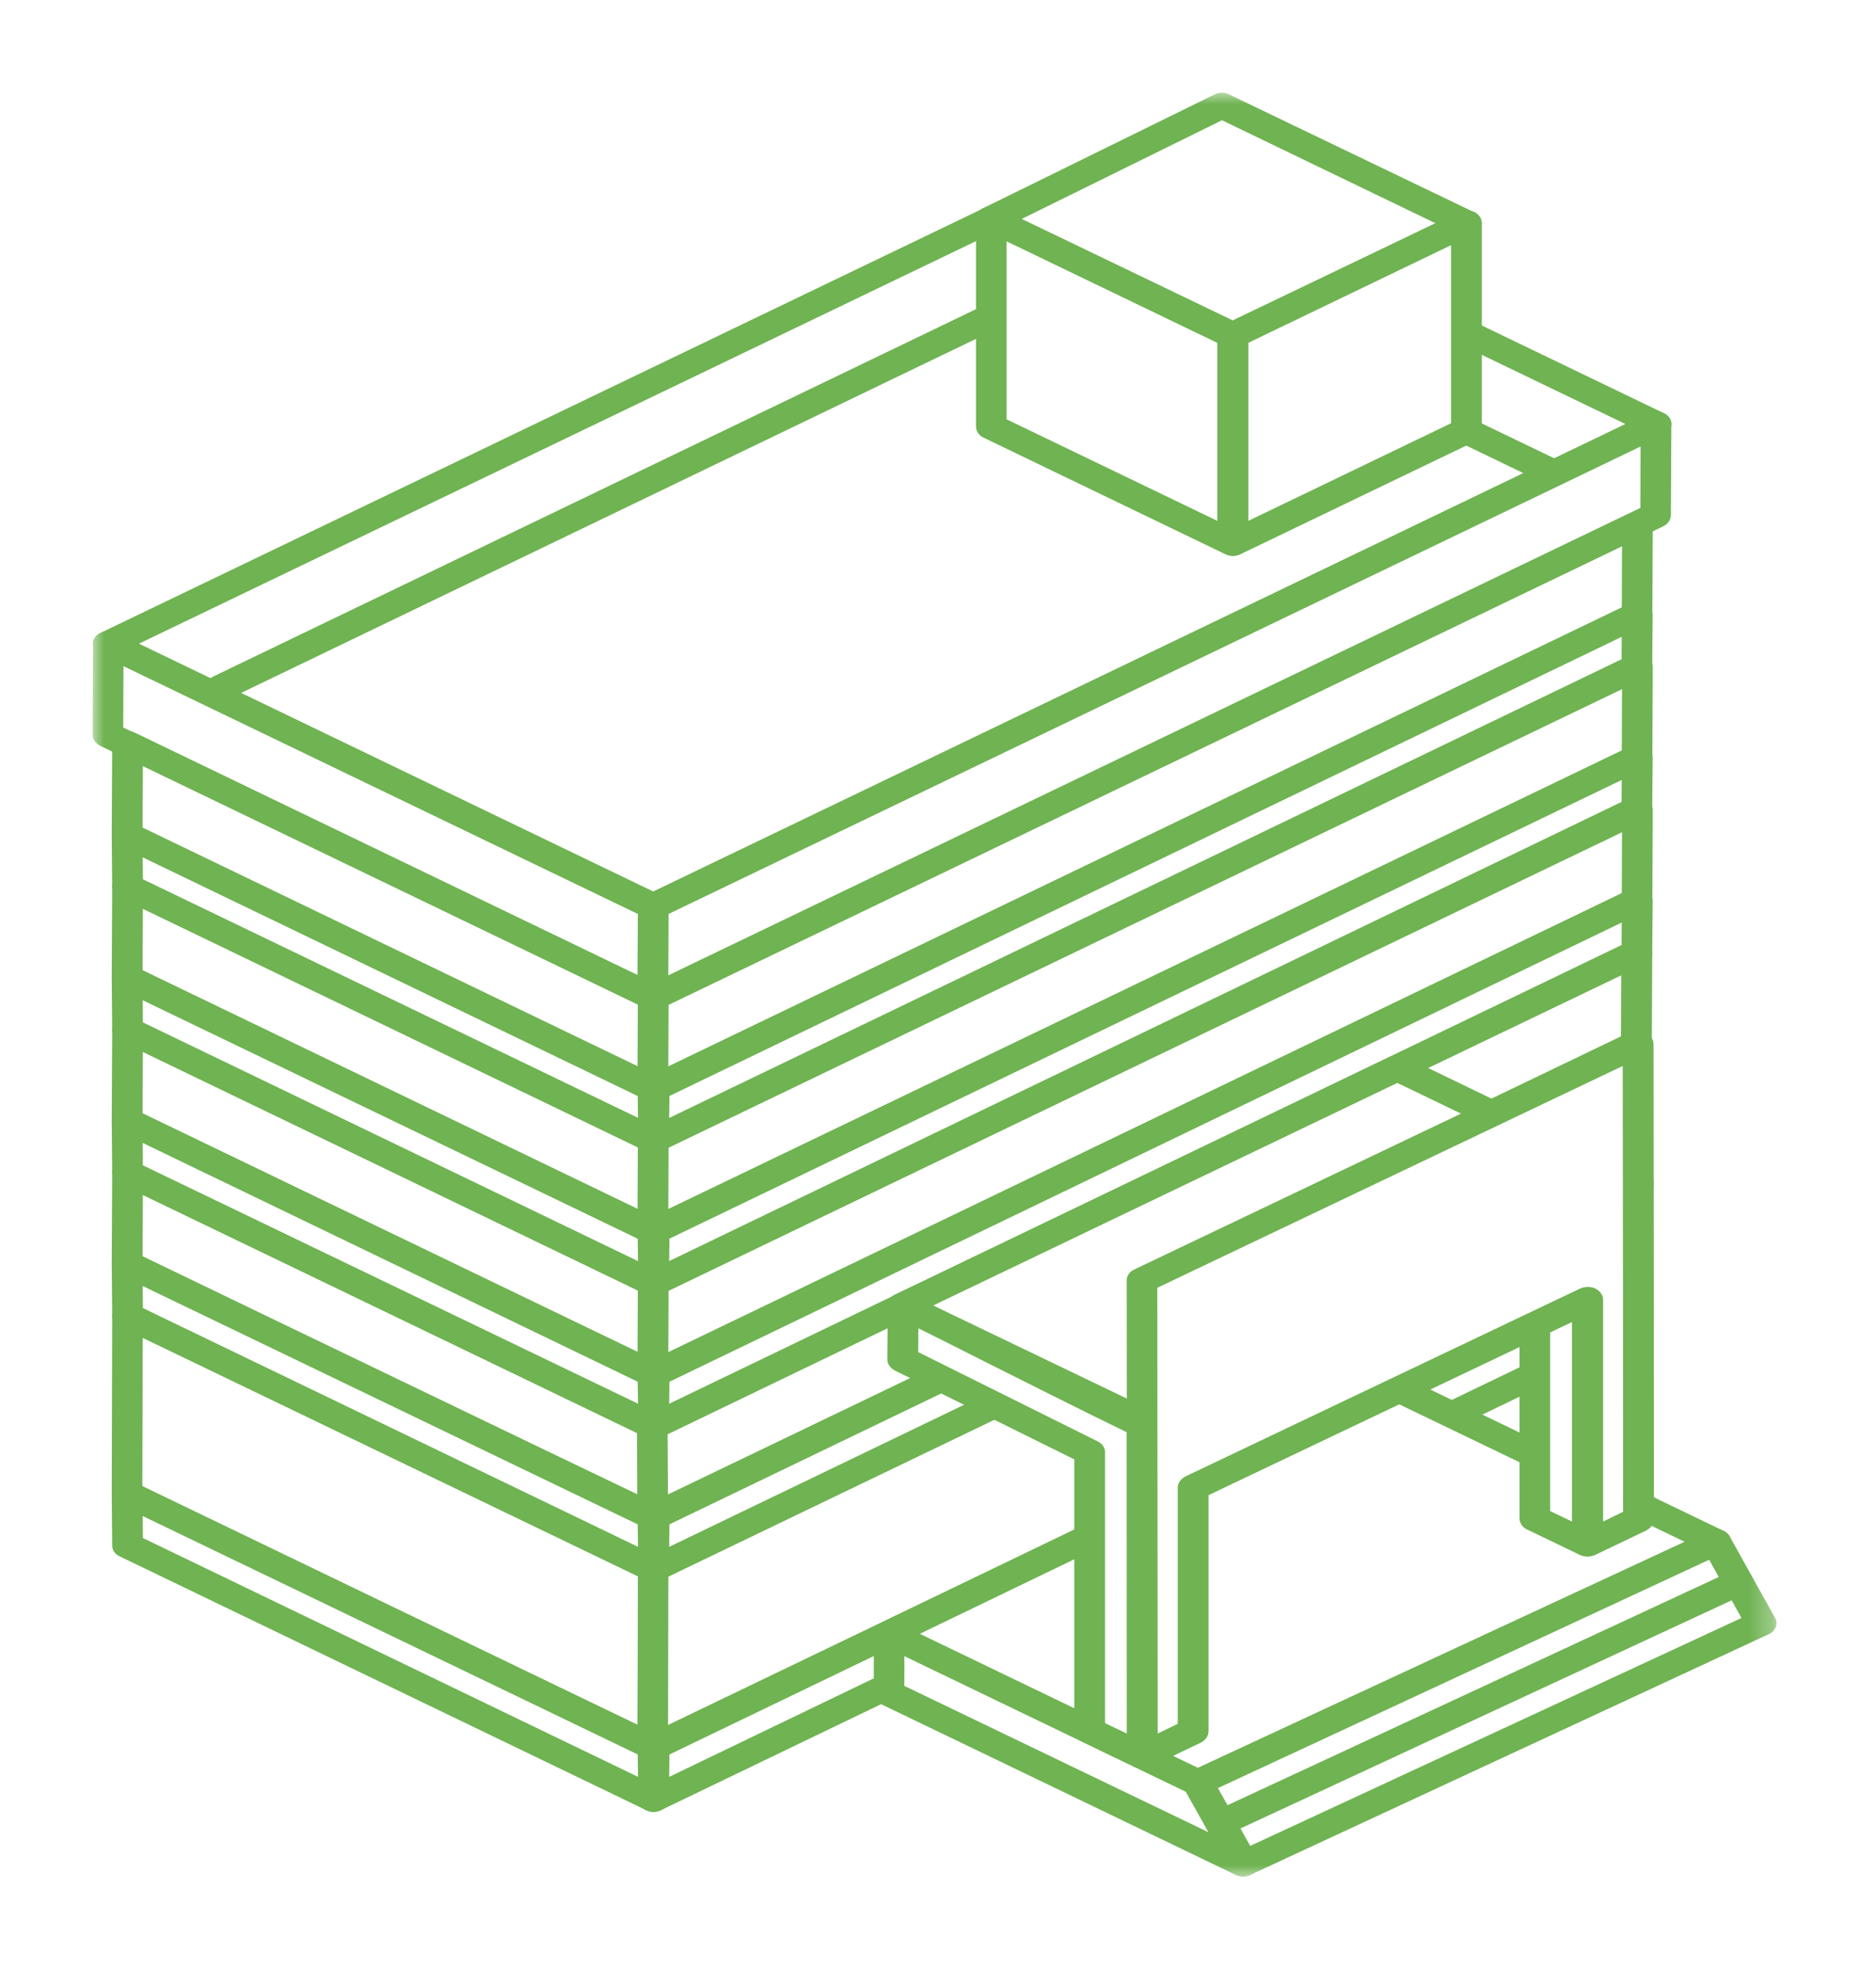 <svg width="81" height="85" viewBox="0 0 81 85" fill="none" xmlns="http://www.w3.org/2000/svg">
<g filter="url(#filter0_d_1_5793)">
<mask id="mask0_1_5793" style="mask-type:luminance" maskUnits="userSpaceOnUse" x="4" y="0" width="73" height="77">
<path fill-rule="evenodd" clip-rule="evenodd" d="M4 0H76.703V77H4V0Z" fill="white"/>
</mask>
<g mask="url(#mask0_1_5793)">
<path fill-rule="evenodd" clip-rule="evenodd" d="M28.201 39.605C28.085 39.605 27.971 39.578 27.868 39.53L4.333 28.194C4.125 28.087 4 27.913 4 27.71L4.017 23.781C4.019 23.593 4.146 23.41 4.351 23.315C4.555 23.204 4.809 23.204 5.013 23.315L28.548 34.647C28.754 34.74 28.879 34.93 28.879 35.131L28.86 39.045C28.858 39.248 28.735 39.437 28.531 39.53C28.427 39.578 28.311 39.605 28.201 39.605ZM5.32 27.4L27.534 38.097L27.545 35.447L5.331 24.748L5.32 27.4Z" fill="#6FB352"/>
<path fill-rule="evenodd" clip-rule="evenodd" d="M48.016 3.745L69.896 14.288L67.85 15.271L48.016 5.725V3.745Z" fill="white"/>
<path fill-rule="evenodd" clip-rule="evenodd" d="M67.851 15.83C67.732 15.83 67.621 15.796 67.519 15.755L47.687 6.193C47.478 6.1 47.352 5.912 47.352 5.725V3.745C47.352 3.558 47.478 3.375 47.687 3.28C47.889 3.187 48.141 3.167 48.345 3.28L70.23 13.818C70.432 13.913 70.555 14.099 70.555 14.287C70.555 14.49 70.432 14.679 70.23 14.772L68.178 15.755C68.077 15.796 67.963 15.83 67.851 15.83ZM48.672 5.4L67.844 14.631L68.567 14.287L48.672 4.713V5.4Z" fill="#6FB352"/>
<path fill-rule="evenodd" clip-rule="evenodd" d="M8.363 24.779L6.312 23.797L48.012 3.745V5.726L8.363 24.779Z" fill="white"/>
<path fill-rule="evenodd" clip-rule="evenodd" d="M8.357 25.341C8.241 25.341 8.127 25.307 8.026 25.261L5.978 24.279C5.769 24.184 5.645 23.996 5.645 23.795C5.645 23.612 5.769 23.424 5.978 23.329L47.675 3.28C47.88 3.187 48.129 3.167 48.336 3.28C48.542 3.373 48.667 3.556 48.667 3.745V5.723C48.667 5.912 48.542 6.1 48.334 6.208L8.686 25.261C8.587 25.307 8.471 25.341 8.357 25.341ZM7.637 23.794L8.36 24.157L47.344 5.398V4.713L7.637 23.794Z" fill="#6FB352"/>
<path fill-rule="evenodd" clip-rule="evenodd" d="M28.204 34.68L7.664 24.778L47.993 5.38L68.538 15.283L28.204 34.68Z" fill="white"/>
<path fill-rule="evenodd" clip-rule="evenodd" d="M28.199 35.224C28.085 35.224 27.973 35.192 27.867 35.15L7.33 25.261C7.121 25.153 6.996 24.983 6.996 24.776C6.996 24.575 7.121 24.405 7.33 24.297L47.659 4.914C47.861 4.821 48.115 4.807 48.319 4.914L68.859 14.799C69.061 14.892 69.188 15.08 69.188 15.283C69.188 15.484 69.061 15.658 68.859 15.766L28.53 35.15C28.429 35.192 28.315 35.224 28.199 35.224ZM8.988 24.777L28.201 34.041L67.203 15.284L47.99 6.02L8.988 24.777Z" fill="#6FB352"/>
<path fill-rule="evenodd" clip-rule="evenodd" d="M28.22 35.118L4.684 23.782L47.982 2.966L71.52 14.301L28.22 35.118Z" fill="white"/>
<path fill-rule="evenodd" clip-rule="evenodd" d="M28.207 35.682C28.091 35.682 27.981 35.65 27.878 35.602L4.339 24.266C4.135 24.173 4.008 23.985 4.008 23.782C4.008 23.593 4.135 23.412 4.339 23.317L47.641 2.501C47.844 2.388 48.095 2.388 48.304 2.501L71.834 13.831C72.045 13.926 72.17 14.114 72.17 14.303C72.17 14.504 72.045 14.69 71.834 14.785L28.538 35.602C28.437 35.65 28.321 35.682 28.207 35.682ZM6 23.782L28.207 34.479L70.184 14.303L47.968 3.606L6 23.782Z" fill="#6FB352"/>
<path fill-rule="evenodd" clip-rule="evenodd" d="M28.214 45.221L5.502 34.275L5.484 32.029L28.189 42.975L28.214 45.221Z" fill="white"/>
<path fill-rule="evenodd" clip-rule="evenodd" d="M28.219 45.767C28.103 45.767 27.993 45.749 27.89 45.686L5.175 34.759C4.971 34.646 4.846 34.478 4.844 34.275L4.824 32.043C4.822 31.841 4.947 31.652 5.156 31.557C5.36 31.45 5.612 31.45 5.82 31.557L28.527 42.491C28.729 42.599 28.856 42.773 28.858 42.974L28.882 45.202C28.886 45.404 28.759 45.593 28.552 45.686C28.449 45.749 28.333 45.767 28.219 45.767ZM6.169 33.959L27.548 44.252L27.533 43.303L6.16 32.997L6.169 33.959Z" fill="#6FB352"/>
<path fill-rule="evenodd" clip-rule="evenodd" d="M28.199 42.976L5.484 32.029L5.502 28.121L28.214 39.047L28.199 42.976Z" fill="white"/>
<path fill-rule="evenodd" clip-rule="evenodd" d="M28.204 43.521C28.088 43.521 27.974 43.507 27.87 43.459L5.158 32.514C4.951 32.419 4.824 32.23 4.824 32.03L4.844 28.101C4.846 27.913 4.971 27.724 5.175 27.629C5.379 27.521 5.633 27.536 5.835 27.629L28.55 38.577C28.757 38.671 28.881 38.859 28.881 39.045L28.862 42.974C28.86 43.179 28.737 43.351 28.533 43.459C28.43 43.507 28.314 43.521 28.204 43.521ZM6.156 31.719L27.546 42.026L27.557 39.37L6.167 29.067L6.156 31.719Z" fill="#6FB352"/>
<path fill-rule="evenodd" clip-rule="evenodd" d="M28.195 42.976L28.21 39.048L70.706 18.621L70.689 22.551L28.195 42.976Z" fill="white"/>
<path fill-rule="evenodd" clip-rule="evenodd" d="M28.186 43.522C28.07 43.522 27.956 43.508 27.853 43.459C27.65 43.352 27.523 43.18 27.523 42.975L27.541 39.046C27.543 38.846 27.668 38.672 27.872 38.564L70.365 18.139C70.572 18.042 70.826 18.042 71.03 18.139C71.232 18.25 71.361 18.42 71.361 18.619L71.344 22.55C71.344 22.753 71.215 22.927 71.013 23.016L28.517 43.459C28.414 43.508 28.298 43.522 28.186 43.522ZM28.866 39.37L28.855 42.027L70.024 22.221L70.034 19.575L28.866 39.37Z" fill="#6FB352"/>
<path fill-rule="evenodd" clip-rule="evenodd" d="M28.199 49.15L5.484 38.204L5.502 34.275L28.214 45.222L28.199 49.15Z" fill="white"/>
<path fill-rule="evenodd" clip-rule="evenodd" d="M28.204 49.698C28.088 49.698 27.974 49.666 27.87 49.617L5.158 38.69C4.951 38.577 4.824 38.391 4.824 38.206L4.844 34.278C4.846 34.075 4.971 33.901 5.175 33.793C5.379 33.7 5.633 33.7 5.835 33.793L28.55 44.739C28.757 44.833 28.881 45.021 28.881 45.222L28.862 49.151C28.86 49.335 28.737 49.524 28.533 49.617C28.43 49.666 28.314 49.698 28.204 49.698ZM6.156 37.876L27.546 48.184L27.557 45.534L6.167 35.227L6.156 37.876Z" fill="#6FB352"/>
<path fill-rule="evenodd" clip-rule="evenodd" d="M28.195 49.15L28.21 45.221L70.706 24.776L70.689 28.706L28.195 49.15Z" fill="white"/>
<path fill-rule="evenodd" clip-rule="evenodd" d="M28.186 49.696C28.07 49.696 27.956 49.664 27.853 49.615C27.65 49.522 27.523 49.334 27.523 49.131L27.541 45.221C27.543 45.02 27.668 44.831 27.872 44.738L70.365 24.311C70.572 24.205 70.826 24.205 71.03 24.311C71.232 24.406 71.361 24.593 71.361 24.797L71.344 28.706C71.344 28.912 71.215 29.102 71.013 29.19L28.517 49.615C28.414 49.664 28.298 49.696 28.186 49.696ZM28.866 45.532L28.855 48.181L70.024 28.396L70.034 25.745L28.866 45.532Z" fill="#6FB352"/>
<path fill-rule="evenodd" clip-rule="evenodd" d="M28.199 55.307L5.484 44.38L5.502 40.446L28.214 51.378L28.199 55.307Z" fill="white"/>
<path fill-rule="evenodd" clip-rule="evenodd" d="M28.204 55.873C28.088 55.873 27.974 55.839 27.87 55.794L5.158 44.846C4.951 44.753 4.824 44.568 4.824 44.361L4.844 40.447C4.846 40.245 4.971 40.062 5.175 39.968C5.379 39.873 5.633 39.873 5.835 39.968L28.55 50.915C28.757 51.002 28.881 51.191 28.881 51.392L28.862 55.308C28.86 55.511 28.737 55.697 28.533 55.794C28.43 55.839 28.314 55.873 28.204 55.873ZM6.156 44.052L27.546 54.358L27.557 51.708L6.167 41.399L6.156 44.052Z" fill="#6FB352"/>
<path fill-rule="evenodd" clip-rule="evenodd" d="M28.195 55.308L28.21 51.379L70.706 30.954L70.689 34.885L28.195 55.308Z" fill="white"/>
<path fill-rule="evenodd" clip-rule="evenodd" d="M28.186 55.874C28.07 55.874 27.956 55.84 27.853 55.795C27.65 55.698 27.523 55.512 27.523 55.309L27.541 51.38C27.543 51.192 27.668 51.004 27.872 50.916L70.365 30.471C70.572 30.376 70.826 30.376 71.03 30.471C71.232 30.584 71.361 30.752 71.361 30.955L71.344 34.884C71.344 35.086 71.215 35.26 71.013 35.368L28.517 55.795C28.414 55.84 28.298 55.874 28.186 55.874ZM28.866 51.709L28.855 54.359L70.024 34.554L70.034 31.921L28.866 51.709Z" fill="#6FB352"/>
<path fill-rule="evenodd" clip-rule="evenodd" d="M28.199 71.416L5.484 60.469L5.502 52.784L28.214 63.727L28.199 71.416Z" fill="white"/>
<path fill-rule="evenodd" clip-rule="evenodd" d="M28.204 71.961C28.088 71.961 27.974 71.927 27.87 71.886L5.158 60.954C4.951 60.844 4.824 60.67 4.824 60.469L4.844 52.784C4.844 52.582 4.971 52.408 5.175 52.3C5.379 52.207 5.633 52.207 5.835 52.3L28.55 63.246C28.757 63.341 28.881 63.528 28.881 63.725L28.862 71.414C28.862 71.602 28.737 71.791 28.533 71.886C28.43 71.927 28.314 71.961 28.204 71.961ZM6.145 60.159L27.534 70.451L27.552 64.041L6.162 53.733L6.145 60.159Z" fill="#6FB352"/>
<path fill-rule="evenodd" clip-rule="evenodd" d="M28.195 71.415L28.212 63.726L70.706 43.287L70.689 50.988L28.195 71.415Z" fill="white"/>
<path fill-rule="evenodd" clip-rule="evenodd" d="M28.186 71.962C28.07 71.962 27.956 71.948 27.853 71.886C27.65 71.791 27.523 71.603 27.523 71.415L27.543 63.726C27.543 63.529 27.67 63.342 27.874 63.247L70.365 42.822C70.572 42.712 70.826 42.712 71.03 42.822C71.232 42.917 71.361 43.098 71.361 43.286L71.344 50.989C71.344 51.178 71.215 51.366 71.013 51.459L28.517 71.886C28.414 71.948 28.298 71.962 28.186 71.962ZM28.857 64.043L28.844 70.452L70.014 50.662L70.025 44.256L28.857 64.043Z" fill="#6FB352"/>
<path fill-rule="evenodd" clip-rule="evenodd" d="M28.186 61.452L28.167 57.543L5.502 46.609L5.484 50.539C17.318 56.244 16.359 55.778 28.186 61.452Z" fill="white"/>
<path fill-rule="evenodd" clip-rule="evenodd" d="M28.191 62.014C28.077 62.014 27.961 61.982 27.86 61.935L22.731 59.472C15.983 56.229 14.941 55.732 5.156 51.021C4.951 50.928 4.824 50.74 4.824 50.539L4.844 46.61C4.846 46.42 4.971 46.233 5.175 46.14C5.379 46.031 5.633 46.031 5.835 46.14L28.501 57.056C28.705 57.146 28.834 57.334 28.834 57.522L28.851 61.451C28.851 61.654 28.727 61.842 28.522 61.935C28.421 61.982 28.307 62.014 28.191 62.014ZM6.156 50.222C15.63 54.795 16.723 55.306 23.398 58.523L27.527 60.501L27.514 57.85L6.167 47.576L6.156 50.222Z" fill="#6FB352"/>
<path fill-rule="evenodd" clip-rule="evenodd" d="M9.537 26.244C9.307 26.244 9.086 26.137 8.965 25.968C8.78 25.699 8.89 25.356 9.206 25.2L47.621 6.705C47.823 6.617 48.077 6.617 48.279 6.725L67.442 15.942C67.758 16.096 67.866 16.433 67.685 16.703C67.498 16.966 67.094 17.047 66.778 16.905L47.95 7.828L9.869 26.169C9.761 26.216 9.651 26.244 9.537 26.244Z" fill="#6FB352"/>
<path fill-rule="evenodd" clip-rule="evenodd" d="M28.187 61.453L28.168 57.544L70.677 37.131L70.659 41.06L28.187 61.453Z" fill="white"/>
<path fill-rule="evenodd" clip-rule="evenodd" d="M28.188 62.015C28.076 62.015 27.958 61.983 27.857 61.936C27.654 61.843 27.528 61.655 27.525 61.472L27.504 57.543C27.504 57.335 27.631 57.147 27.84 57.057L70.344 36.664C70.555 36.553 70.806 36.553 71.011 36.664C71.213 36.754 71.338 36.942 71.338 37.13L71.32 41.059C71.32 41.262 71.191 41.43 70.987 41.543L28.517 61.936C28.414 61.983 28.304 62.015 28.188 62.015ZM28.824 57.852L28.839 60.504L69.988 40.732L69.999 38.098L28.824 57.852Z" fill="#6FB352"/>
<path fill-rule="evenodd" clip-rule="evenodd" d="M28.227 45.223L70.688 24.765L70.705 22.537L28.252 42.977L28.227 45.223Z" fill="white"/>
<path fill-rule="evenodd" clip-rule="evenodd" d="M28.215 45.768C28.099 45.768 27.987 45.75 27.88 45.687C27.677 45.594 27.55 45.406 27.555 45.203L27.581 42.975C27.583 42.774 27.707 42.6 27.914 42.492L70.367 22.053C70.564 21.958 70.823 21.958 71.027 22.053C71.234 22.146 71.358 22.334 71.358 22.535L71.337 24.778C71.337 24.966 71.212 25.154 71.003 25.25L28.547 45.687C28.445 45.75 28.329 45.768 28.215 45.768ZM28.904 43.305L28.891 44.254L70.016 24.453L70.022 23.486L28.904 43.305Z" fill="#6FB352"/>
<path fill-rule="evenodd" clip-rule="evenodd" d="M28.214 51.381L5.502 40.449L5.484 38.206L28.189 49.151L28.214 51.381Z" fill="white"/>
<path fill-rule="evenodd" clip-rule="evenodd" d="M28.219 51.947C28.103 51.947 27.993 51.913 27.89 51.866L5.175 40.922C4.971 40.827 4.846 40.638 4.844 40.45L4.824 38.208C4.822 38.007 4.947 37.833 5.156 37.723C5.36 37.63 5.612 37.63 5.82 37.723L28.527 48.67C28.729 48.765 28.856 48.951 28.858 49.136L28.882 51.382C28.886 51.585 28.759 51.771 28.552 51.866C28.449 51.913 28.333 51.947 28.219 51.947ZM6.169 40.127L27.548 50.432L27.533 49.465L6.16 39.171L6.169 40.127Z" fill="#6FB352"/>
<path fill-rule="evenodd" clip-rule="evenodd" d="M28.227 51.38L70.688 30.941L70.705 28.693L28.252 49.151L28.227 51.38Z" fill="white"/>
<path fill-rule="evenodd" clip-rule="evenodd" d="M28.215 51.944C28.099 51.944 27.987 51.91 27.88 51.864C27.677 51.769 27.55 51.582 27.555 51.379L27.581 49.133C27.583 48.949 27.707 48.762 27.914 48.667L70.367 28.227C70.564 28.12 70.823 28.12 71.027 28.227C71.234 28.322 71.358 28.505 71.358 28.692L71.337 30.94C71.337 31.142 71.212 31.316 71.003 31.424L28.547 51.864C28.445 51.91 28.329 51.944 28.215 51.944ZM28.904 49.463L28.891 50.43L70.016 30.611L70.022 29.664L28.904 49.463Z" fill="#6FB352"/>
<path fill-rule="evenodd" clip-rule="evenodd" d="M28.214 57.555L5.502 46.608L5.484 44.38L28.189 55.307L28.214 57.555Z" fill="white"/>
<path fill-rule="evenodd" clip-rule="evenodd" d="M28.219 58.099C28.103 58.099 27.993 58.085 27.89 58.04L5.175 47.092C4.971 46.998 4.846 46.81 4.844 46.623L4.824 44.381C4.822 44.175 4.947 43.985 5.156 43.897C5.36 43.789 5.612 43.803 5.82 43.897L28.527 54.838C28.729 54.933 28.856 55.105 28.858 55.308L28.882 57.554C28.886 57.742 28.759 57.932 28.552 58.04C28.449 58.085 28.333 58.099 28.219 58.099ZM6.169 46.297L27.548 56.586L27.533 55.637L6.16 45.33L6.169 46.297Z" fill="#6FB352"/>
<path fill-rule="evenodd" clip-rule="evenodd" d="M28.214 63.727L5.502 52.785L5.484 50.54L28.189 61.484L28.214 63.727Z" fill="white"/>
<path fill-rule="evenodd" clip-rule="evenodd" d="M28.219 64.277C28.103 64.277 27.993 64.243 27.89 64.198L5.175 53.269C4.971 53.156 4.846 52.988 4.844 52.785L4.824 50.539C4.822 50.351 4.947 50.162 5.156 50.073C5.36 49.959 5.612 49.959 5.82 50.073L28.527 61.001C28.729 61.096 28.856 61.283 28.858 61.483L28.882 63.712C28.886 63.914 28.759 64.103 28.552 64.198C28.449 64.243 28.333 64.277 28.219 64.277ZM6.169 52.457L27.548 62.764L27.533 61.794L6.16 51.506L6.169 52.457Z" fill="#6FB352"/>
<path fill-rule="evenodd" clip-rule="evenodd" d="M28.227 63.725L70.688 43.272L70.705 41.044L28.252 61.483L28.227 63.725Z" fill="white"/>
<path fill-rule="evenodd" clip-rule="evenodd" d="M28.215 64.277C28.099 64.277 27.987 64.243 27.88 64.198C27.677 64.103 27.55 63.915 27.555 63.712L27.581 61.484C27.583 61.283 27.707 61.097 27.914 61.002L70.367 40.562C70.564 40.467 70.823 40.467 71.027 40.562C71.234 40.655 71.358 40.844 71.358 41.045L71.337 43.287C71.337 43.475 71.212 43.664 71.003 43.757L28.547 64.198C28.445 64.243 28.329 64.277 28.215 64.277ZM28.904 61.794L28.891 62.765L70.016 42.962L70.022 41.995L28.904 61.794Z" fill="#6FB352"/>
<path fill-rule="evenodd" clip-rule="evenodd" d="M28.227 57.555L70.688 37.115L70.705 34.869L28.252 55.307L28.227 57.555Z" fill="white"/>
<path fill-rule="evenodd" clip-rule="evenodd" d="M28.215 58.101C28.099 58.101 27.987 58.086 27.88 58.041C27.677 57.934 27.55 57.744 27.555 57.555L27.581 55.309C27.583 55.107 27.707 54.934 27.914 54.839L70.367 34.385C70.564 34.292 70.823 34.292 71.027 34.385C71.234 34.493 71.358 34.667 71.358 34.87L71.337 37.116C71.337 37.299 71.212 37.487 71.003 37.582L28.547 58.041C28.445 58.086 28.329 58.101 28.215 58.101ZM28.904 55.639L28.891 56.588L70.016 36.787L70.022 35.818L28.904 55.639Z" fill="#6FB352"/>
<path fill-rule="evenodd" clip-rule="evenodd" d="M28.214 73.663L5.502 62.717L5.484 60.471L28.189 71.415L28.214 73.663Z" fill="white"/>
<path fill-rule="evenodd" clip-rule="evenodd" d="M28.219 74.206C28.103 74.206 27.993 74.172 27.89 74.125L5.175 63.179C4.971 63.089 4.846 62.915 4.844 62.714L4.824 60.468C4.822 60.28 4.947 60.092 5.156 59.984C5.36 59.889 5.612 59.889 5.82 59.984L28.527 70.93C28.729 71.023 28.856 71.21 28.858 71.4L28.882 73.646C28.886 73.849 28.759 74.032 28.552 74.125C28.449 74.172 28.333 74.206 28.219 74.206ZM6.169 62.383L27.548 72.691L27.533 71.724L6.16 61.434L6.169 62.383Z" fill="#6FB352"/>
<path fill-rule="evenodd" clip-rule="evenodd" d="M28.227 73.663L70.688 53.204L70.705 50.961L28.252 71.415L28.227 73.663Z" fill="white"/>
<path fill-rule="evenodd" clip-rule="evenodd" d="M28.215 74.207C28.099 74.207 27.987 74.173 27.88 74.126C27.677 74.033 27.55 73.85 27.555 73.647L27.581 71.401C27.583 71.211 27.707 71.025 27.914 70.931L70.367 50.49C70.564 50.382 70.823 50.382 71.027 50.49C71.234 50.583 71.358 50.773 71.358 50.974L71.337 53.202C71.337 53.405 71.212 53.593 71.003 53.687L28.547 74.126C28.445 74.173 28.329 74.207 28.215 74.207ZM28.904 71.727L28.891 72.694L70.016 52.893L70.022 51.926L28.904 71.727Z" fill="#6FB352"/>
<path fill-rule="evenodd" clip-rule="evenodd" d="M47.957 7.755C47.592 7.755 47.297 7.507 47.297 7.192V2.967C47.297 2.669 47.592 2.42 47.957 2.42C48.323 2.42 48.62 2.669 48.62 2.967V7.192C48.62 7.507 48.323 7.755 47.957 7.755Z" fill="#6FB352"/>
<path fill-rule="evenodd" clip-rule="evenodd" d="M53.666 76.435L48.273 73.85L38.379 69.074L38.383 66.518L51.712 72.942L53.666 76.435Z" fill="white"/>
<path fill-rule="evenodd" clip-rule="evenodd" d="M53.674 77C53.557 77 53.446 76.966 53.342 76.919L38.058 69.562C37.853 69.469 37.727 69.281 37.727 69.076L37.729 66.518C37.729 66.315 37.858 66.147 38.062 66.039C38.267 65.944 38.516 65.944 38.72 66.039L52.05 72.458C52.168 72.524 52.265 72.599 52.321 72.707L54.274 76.2C54.397 76.42 54.334 76.689 54.119 76.844C53.994 76.937 53.835 77 53.674 77ZM39.047 68.766L52.182 75.084L51.201 73.335L39.049 67.474L39.047 68.766Z" fill="#6FB352"/>
<path fill-rule="evenodd" clip-rule="evenodd" d="M51.721 72.943L38.395 66.519L60.335 55.934L74.09 62.56L51.721 72.943Z" fill="white"/>
<path fill-rule="evenodd" clip-rule="evenodd" d="M51.716 73.488C51.602 73.488 51.488 73.459 51.385 73.412L38.058 67.003C37.851 66.893 37.727 66.725 37.727 66.519C37.727 66.316 37.851 66.145 38.056 66.038L60.001 55.448C60.207 55.355 60.459 55.355 60.663 55.448L74.418 62.075C74.62 62.17 74.749 62.358 74.745 62.559C74.745 62.764 74.614 62.95 74.405 63.044L52.037 73.427C51.94 73.473 51.83 73.488 51.716 73.488ZM39.715 66.518L51.723 72.303L72.739 62.546L60.332 56.573L39.715 66.518Z" fill="#6FB352"/>
<path fill-rule="evenodd" clip-rule="evenodd" d="M51.715 72.943L74.083 62.56L76.039 66.052L53.668 76.435L51.715 72.943Z" fill="white"/>
<path fill-rule="evenodd" clip-rule="evenodd" d="M53.675 76.978C53.606 76.978 53.537 76.978 53.472 76.966C53.296 76.919 53.152 76.81 53.077 76.668L51.121 73.177C50.975 72.908 51.093 72.599 51.398 72.458L73.767 62.075C73.931 61.996 74.124 61.981 74.294 62.028C74.468 62.075 74.612 62.182 74.688 62.324L76.643 65.835C76.79 66.084 76.669 66.396 76.366 66.536L53.995 76.919C53.898 76.966 53.784 76.978 53.675 76.978ZM52.586 73.177L53.98 75.672L75.191 65.834L73.797 63.321L52.586 73.177Z" fill="#6FB352"/>
<path fill-rule="evenodd" clip-rule="evenodd" d="M49.307 57.322L70.727 47.108L60.325 42.102L38.957 52.349L49.307 57.322Z" fill="white"/>
<path fill-rule="evenodd" clip-rule="evenodd" d="M49.317 57.864C49.203 57.864 49.087 57.85 48.984 57.805L38.636 52.832C38.43 52.737 38.301 52.549 38.301 52.348C38.301 52.16 38.43 51.971 38.636 51.878L60.007 41.617C60.213 41.524 60.465 41.524 60.669 41.617L71.071 46.642C71.273 46.731 71.398 46.918 71.398 47.106C71.398 47.309 71.273 47.497 71.064 47.59L49.644 57.805C49.541 57.85 49.427 57.864 49.317 57.864ZM40.293 52.347L49.315 56.682L69.403 47.106L60.332 42.741L40.293 52.347Z" fill="#6FB352"/>
<path fill-rule="evenodd" clip-rule="evenodd" d="M49.309 71.772L47.039 70.681V58.673L38.977 54.669L38.992 52.36C42.636 54.17 45.652 55.731 49.309 57.493V71.772Z" fill="white"/>
<path fill-rule="evenodd" clip-rule="evenodd" d="M49.312 72.337C49.196 72.337 49.082 72.303 48.978 72.257L46.713 71.168C46.509 71.073 46.384 70.884 46.384 70.683V58.989L38.637 55.154C38.437 55.044 38.312 54.872 38.312 54.671L38.334 52.348C38.334 52.16 38.461 51.971 38.672 51.878C38.874 51.769 39.13 51.783 39.337 51.878C40.617 52.517 41.821 53.128 43.007 53.72C45.179 54.824 47.275 55.873 49.641 57.025C49.847 57.118 49.972 57.305 49.972 57.495V71.772C49.972 71.981 49.847 72.162 49.641 72.257C49.538 72.303 49.426 72.337 49.312 72.337ZM47.712 70.373L48.65 70.822V57.819C46.408 56.729 44.401 55.713 42.321 54.671C41.452 54.232 40.567 53.781 39.653 53.331L39.645 54.359L47.387 58.209C47.587 58.302 47.712 58.49 47.712 58.673V70.373Z" fill="#6FB352"/>
<path fill-rule="evenodd" clip-rule="evenodd" d="M68.55 62.622L66.285 61.531V47.248L68.55 48.339V62.622Z" fill="white"/>
<path fill-rule="evenodd" clip-rule="evenodd" d="M68.533 63.182C68.421 63.182 68.303 63.153 68.202 63.106L65.934 62.016C65.732 61.923 65.609 61.734 65.609 61.532V47.248C65.609 47.06 65.732 46.872 65.934 46.779C66.143 46.671 66.392 46.671 66.601 46.779L68.864 47.875C69.069 47.968 69.2 48.151 69.2 48.339V62.622C69.2 62.825 69.069 63.013 68.864 63.106C68.759 63.153 68.645 63.182 68.533 63.182ZM66.93 61.22L67.872 61.672V48.666L66.93 48.216V61.22Z" fill="#6FB352"/>
<path fill-rule="evenodd" clip-rule="evenodd" d="M51.498 60.207L68.538 52.098V62.621L70.726 61.579C70.726 55.403 70.726 47.233 70.709 41.059L49.289 51.257L49.311 59.566V71.774L51.498 70.728V60.207Z" fill="white"/>
<path fill-rule="evenodd" clip-rule="evenodd" d="M49.33 72.338C49.214 72.338 49.1 72.304 48.997 72.258C48.793 72.163 48.666 71.981 48.666 71.773L48.648 51.258C48.648 51.07 48.775 50.882 48.982 50.79L70.402 40.574C70.61 40.483 70.858 40.483 71.062 40.574C71.264 40.683 71.394 40.857 71.394 41.06C71.404 47.235 71.411 55.404 71.411 61.581C71.411 61.767 71.286 61.95 71.077 62.059L68.889 63.107C68.683 63.2 68.436 63.2 68.225 63.107C68.022 63.014 67.9 62.825 67.9 62.623V53.05L52.181 60.533V70.729C52.181 70.918 52.056 71.106 51.852 71.214L49.66 72.258C49.556 72.304 49.444 72.338 49.33 72.338ZM49.969 51.583L49.986 70.822L50.851 70.403V60.208C50.851 60.02 50.978 59.831 51.186 59.724L68.226 51.615C68.435 51.522 68.682 51.522 68.885 51.615C69.089 51.724 69.218 51.897 69.218 52.099V61.673L70.081 61.25C70.081 55.436 70.074 47.936 70.064 42.009L49.969 51.583Z" fill="#6FB352"/>
<path fill-rule="evenodd" clip-rule="evenodd" d="M53.239 19.429L42.816 14.409V5.447L53.239 10.467V19.429Z" fill="white"/>
<path fill-rule="evenodd" clip-rule="evenodd" d="M53.226 19.994C53.112 19.994 52.998 19.962 52.897 19.916L42.476 14.894C42.267 14.801 42.141 14.613 42.141 14.412V5.45C42.141 5.259 42.267 5.073 42.476 4.978C42.678 4.87 42.93 4.87 43.135 4.978L53.557 9.999C53.764 10.092 53.891 10.279 53.891 10.467V19.429C53.891 19.637 53.764 19.806 53.557 19.916C53.456 19.962 53.342 19.994 53.226 19.994ZM43.461 14.098L52.561 18.481V10.796L43.461 6.415V14.098Z" fill="#6FB352"/>
<path fill-rule="evenodd" clip-rule="evenodd" d="M53.239 10.467L42.816 5.447L52.772 0.552L63.318 5.636L53.239 10.467Z" fill="white"/>
<path fill-rule="evenodd" clip-rule="evenodd" d="M53.226 11.031C53.112 11.031 52.998 10.997 52.897 10.952L42.476 5.927C42.27 5.838 42.143 5.649 42.141 5.461C42.141 5.258 42.263 5.072 42.468 4.977L52.424 0.085C52.626 -0.028 52.882 -0.028 53.088 0.085L63.632 5.151C63.84 5.244 63.965 5.434 63.965 5.635C63.965 5.838 63.84 6.006 63.632 6.116L53.557 10.952C53.456 10.997 53.342 11.031 53.226 11.031ZM44.117 5.449L53.223 9.828L61.979 5.636L52.761 1.19L44.117 5.449Z" fill="#6FB352"/>
<path fill-rule="evenodd" clip-rule="evenodd" d="M53.246 10.466L63.325 5.635L63.32 14.598L53.246 19.428V10.466Z" fill="white"/>
<path fill-rule="evenodd" clip-rule="evenodd" d="M53.242 19.993C53.128 19.993 53.014 19.961 52.911 19.914C52.707 19.805 52.582 19.636 52.582 19.428V10.466C52.582 10.277 52.707 10.091 52.913 9.998L62.99 5.151C63.196 5.057 63.446 5.057 63.654 5.151C63.857 5.246 63.981 5.434 63.981 5.635V14.597C63.981 14.786 63.857 14.974 63.648 15.069L53.574 19.914C53.473 19.961 53.359 19.993 53.242 19.993ZM53.902 10.795V18.48L62.651 14.268V6.583L53.902 10.795Z" fill="#6FB352"/>
<path fill-rule="evenodd" clip-rule="evenodd" d="M28.195 39.046L28.21 35.118L71.51 14.301L71.489 18.23L28.195 39.046Z" fill="white"/>
<path fill-rule="evenodd" clip-rule="evenodd" d="M28.186 39.606C28.07 39.606 27.956 39.579 27.853 39.531C27.65 39.423 27.523 39.249 27.523 39.046L27.541 35.118C27.543 34.931 27.668 34.741 27.872 34.648L71.17 13.831C71.379 13.724 71.632 13.724 71.835 13.831C72.039 13.926 72.164 14.113 72.164 14.301L72.144 18.232C72.144 18.433 72.015 18.619 71.813 18.716L28.517 39.531C28.414 39.579 28.298 39.606 28.186 39.606ZM28.866 35.448L28.855 38.097L70.828 17.92L70.835 15.272L28.866 35.448Z" fill="#6FB352"/>
<path fill-rule="evenodd" clip-rule="evenodd" d="M52.687 75.237C52.455 75.237 52.227 75.144 52.109 74.956C51.928 74.692 52.044 74.349 52.367 74.209L74.738 63.821C75.047 63.684 75.46 63.779 75.632 64.041C75.815 64.305 75.695 64.648 75.374 64.79L53.008 75.176C52.909 75.217 52.795 75.237 52.687 75.237Z" fill="#6FB352"/>
</g>
</g>
<defs>
<filter id="filter0_d_1_5793" x="0" y="0" width="80.703" height="85" filterUnits="userSpaceOnUse" color-interpolation-filters="sRGB">
<feFlood flood-opacity="0" result="BackgroundImageFix"/>
<feColorMatrix in="SourceAlpha" type="matrix" values="0 0 0 0 0 0 0 0 0 0 0 0 0 0 0 0 0 0 127 0" result="hardAlpha"/>
<feOffset dy="4"/>
<feGaussianBlur stdDeviation="2"/>
<feComposite in2="hardAlpha" operator="out"/>
<feColorMatrix type="matrix" values="0 0 0 0 0 0 0 0 0 0 0 0 0 0 0 0 0 0 0.25 0"/>
<feBlend mode="normal" in2="BackgroundImageFix" result="effect1_dropShadow_1_5793"/>
<feBlend mode="normal" in="SourceGraphic" in2="effect1_dropShadow_1_5793" result="shape"/>
</filter>
</defs>
</svg>
